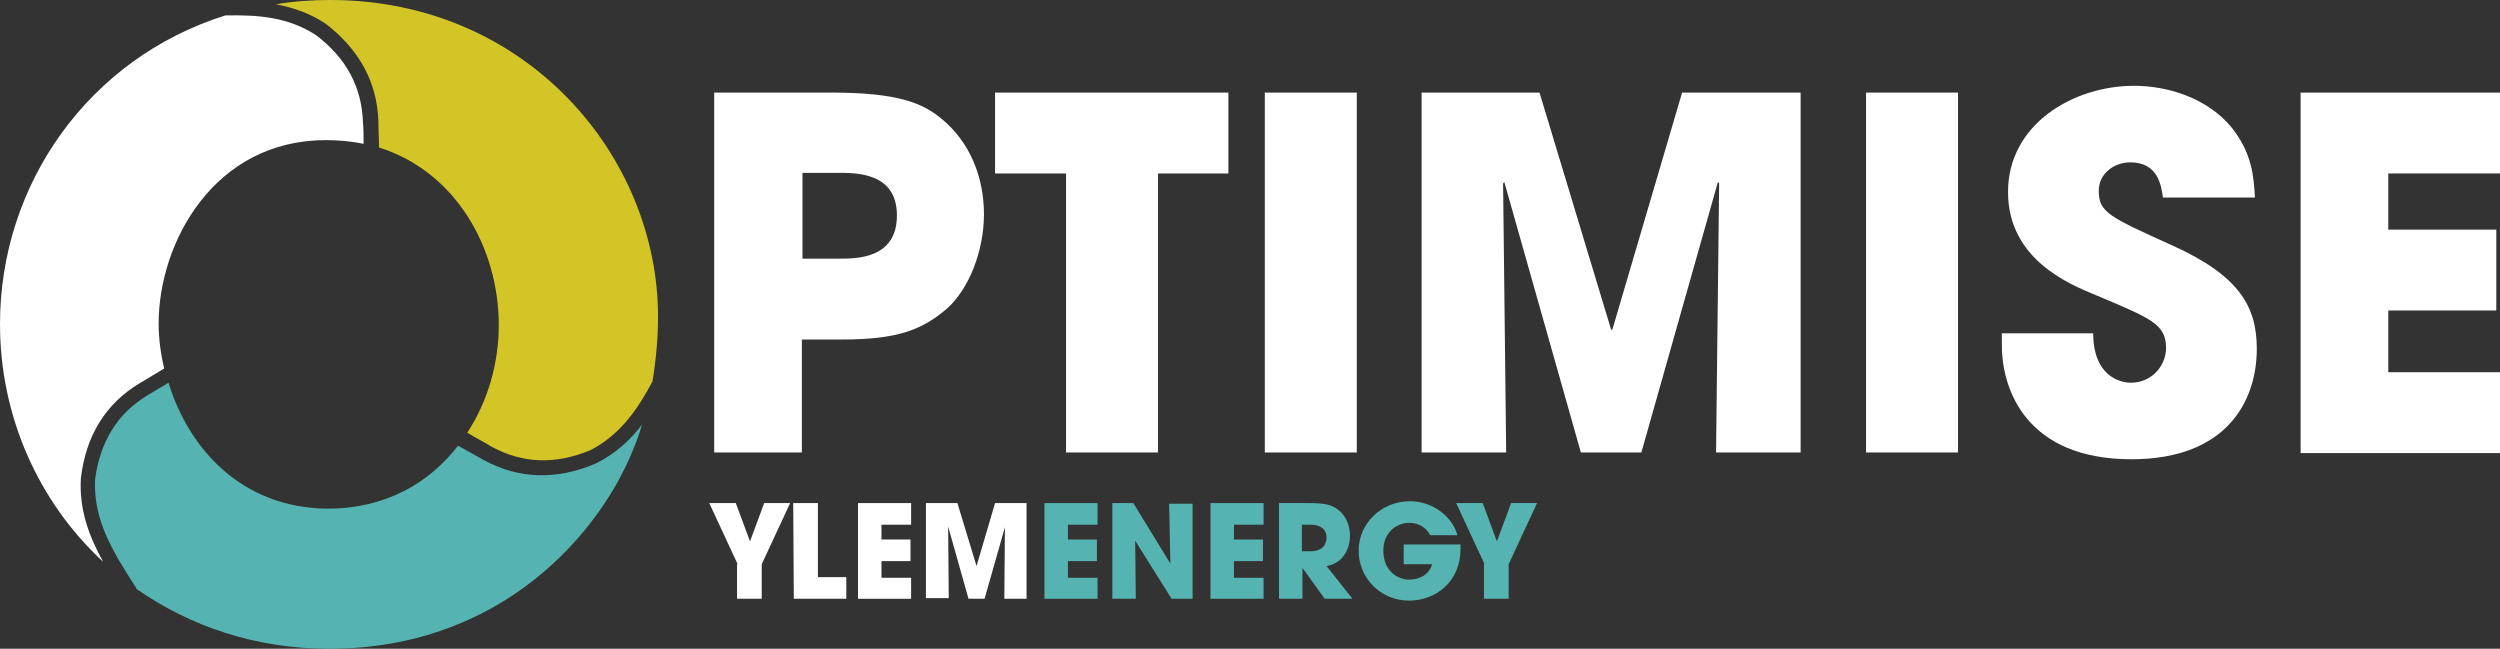 <?xml version="1.0" encoding="UTF-8"?>
<svg id="uuid-0c5c82d4-1955-452b-8b10-fd328e448ae5" data-name="Layer 1" xmlns="http://www.w3.org/2000/svg" xmlns:xlink="http://www.w3.org/1999/xlink" viewBox="0 0 405 105.1">
  <rect x="0" y="0" width="405" height="105.1" fill="#333333" stroke="none"/>
  <defs>
    <style>
      .uuid-e72120d6-1ab6-400e-b9d0-c2e62cd32c80 {
        clip-path: url(#uuid-218c28b1-f164-4700-803e-79147bae8aef);
      }

      .uuid-ef7cdf22-871a-4d43-b804-3677976b0edf {
        clip-path: url(#uuid-a83fcf59-11bc-412a-bfc2-8a91f3adf32f);
      }

      .uuid-5288faec-ed84-4a8b-a9be-79e55ef2497d {
        clip-path: url(#uuid-39d60058-9af6-4830-b2ab-b1fd78a6572e);
      }

      .uuid-5de67ff3-16cb-46cb-b190-2a471cd9b765 {
        clip-path: url(#uuid-398d6525-626e-4eaf-8076-a8611a7ed088);
      }

      .uuid-01df5fc9-f879-4b7a-8536-0c7d09761aba {
        clip-path: url(#uuid-5d62c7e4-1ef9-408e-a099-12ae5a7ab071);
      }

      .uuid-5658fa2f-3146-4c32-a31b-1f65d2566efc {
        clip-path: url(#uuid-6b71d496-d771-4aaa-830d-79f98c098aa9);
      }

      .uuid-d9c790e6-8e64-4c14-863e-b23dc8d67cca {
        clip-path: url(#uuid-4f1c2364-2614-4aa3-932b-ae50393bfa70);
      }

      .uuid-47d03727-63fa-4239-9fe6-fb123f9114c5 {
        fill: none;
      }

      .uuid-47d03727-63fa-4239-9fe6-fb123f9114c5, .uuid-c7b2e81e-7d57-4949-b4c2-d728c76e934f, .uuid-8c19a7bd-b5e6-4143-a7cd-6c264bc2338e, .uuid-d0739b74-0760-4f60-adfd-85d643cdf53a {
        stroke-width: 0px;
      }

      .uuid-c8936589-7890-4a3c-8033-c9b47b64db4f {
        clip-path: url(#uuid-a95236c4-8a64-43c9-8ff2-5939f627af19);
      }

      .uuid-47e304d5-069b-445b-bae6-7d8c9e21e6ed {
        clip-path: url(#uuid-6d287012-85b4-4b21-b3d2-550e8e4abfff);
      }

      .uuid-1ba58a89-d457-4e8d-8413-f0973a58b980 {
        clip-path: url(#uuid-3fc6d8d1-853f-470b-8686-199a18a72dcf);
      }

      .uuid-75bbcdfa-03eb-4fcf-97bf-291d8733347d {
        clip-path: url(#uuid-d136fb4c-31b8-468c-a97e-748b82abeb4a);
      }

      .uuid-b3c01970-1cd1-483c-ad96-b6be74dd8963 {
        clip-path: url(#uuid-fb06fa06-382e-49d4-a48e-84217f23fd47);
      }

      .uuid-ba1613b4-5864-402c-9d9e-e300f85a200b {
        clip-path: url(#uuid-e29a8cac-5fb5-4429-b0e6-556f299844ae);
      }

      .uuid-44764e5b-822f-43b9-825e-0d48305778f7 {
        clip-path: url(#uuid-4afc410d-e025-4ba4-87ef-2303b2b3bfa4);
      }

      .uuid-ea9cf0e6-eb97-41b6-9ac5-cb4ce9015c4d {
        clip-path: url(#uuid-21a3e320-cc31-4767-a70f-1524c41e9e2d);
      }

      .uuid-3cb36693-e86e-4b37-bbe9-0bf665125f8d {
        clip-path: url(#uuid-be01aafd-0953-4dfd-8573-bf1e0d443034);
      }

      .uuid-fbdf1a3a-a9eb-4195-aa85-bf8b8357e5f1 {
        clip-path: url(#uuid-e6d0a812-1264-4cc7-9ef4-0f2005932a36);
      }

      .uuid-8bb04eae-9a87-413a-9c0f-d88a06edbd8c {
        clip-path: url(#uuid-0e0efd60-cdc8-4c47-8326-35d0e01f666a);
      }

      .uuid-ab81d57f-9cfa-4dd2-8120-cff8d788f274 {
        clip-path: url(#uuid-ca2aa97b-1972-46e7-8f9f-8db4cdd39cce);
      }

      .uuid-b987a19f-2ed0-4e4f-8888-337496f2e280 {
        clip-path: url(#uuid-2de48ee1-d3da-4b75-83fb-3c5ec5741b9f);
      }

      .uuid-c7b2e81e-7d57-4949-b4c2-d728c76e934f {
        fill: #55b4b1;
      }

      .uuid-8c19a7bd-b5e6-4143-a7cd-6c264bc2338e {
        fill: #d4c526;
      }

      .uuid-d0739b74-0760-4f60-adfd-85d643cdf53a {
        fill: #fff;
      }
    </style>
    <clipPath id="uuid-2de48ee1-d3da-4b75-83fb-3c5ec5741b9f">
      <rect class="uuid-47d03727-63fa-4239-9fe6-fb123f9114c5" width="405" height="105"/>
    </clipPath>
    <clipPath id="uuid-6d287012-85b4-4b21-b3d2-550e8e4abfff">
      <rect class="uuid-47d03727-63fa-4239-9fe6-fb123f9114c5" width="405" height="105"/>
    </clipPath>
    <clipPath id="uuid-398d6525-626e-4eaf-8076-a8611a7ed088">
      <rect class="uuid-47d03727-63fa-4239-9fe6-fb123f9114c5" width="405" height="105"/>
    </clipPath>
    <clipPath id="uuid-3fc6d8d1-853f-470b-8686-199a18a72dcf">
      <rect class="uuid-47d03727-63fa-4239-9fe6-fb123f9114c5" width="405" height="105"/>
    </clipPath>
    <clipPath id="uuid-6b71d496-d771-4aaa-830d-79f98c098aa9">
      <rect class="uuid-47d03727-63fa-4239-9fe6-fb123f9114c5" width="405" height="105"/>
    </clipPath>
    <clipPath id="uuid-ca2aa97b-1972-46e7-8f9f-8db4cdd39cce">
      <rect class="uuid-47d03727-63fa-4239-9fe6-fb123f9114c5" width="405" height="105"/>
    </clipPath>
    <clipPath id="uuid-a83fcf59-11bc-412a-bfc2-8a91f3adf32f">
      <rect class="uuid-47d03727-63fa-4239-9fe6-fb123f9114c5" width="405" height="105"/>
    </clipPath>
    <clipPath id="uuid-be01aafd-0953-4dfd-8573-bf1e0d443034">
      <rect class="uuid-47d03727-63fa-4239-9fe6-fb123f9114c5" width="405" height="105"/>
    </clipPath>
    <clipPath id="uuid-218c28b1-f164-4700-803e-79147bae8aef">
      <rect class="uuid-47d03727-63fa-4239-9fe6-fb123f9114c5" width="405" height="105"/>
    </clipPath>
    <clipPath id="uuid-5d62c7e4-1ef9-408e-a099-12ae5a7ab071">
      <rect class="uuid-47d03727-63fa-4239-9fe6-fb123f9114c5" width="405" height="105"/>
    </clipPath>
    <clipPath id="uuid-39d60058-9af6-4830-b2ab-b1fd78a6572e">
      <rect class="uuid-47d03727-63fa-4239-9fe6-fb123f9114c5" width="405" height="105"/>
    </clipPath>
    <clipPath id="uuid-21a3e320-cc31-4767-a70f-1524c41e9e2d">
      <rect class="uuid-47d03727-63fa-4239-9fe6-fb123f9114c5" width="405" height="105"/>
    </clipPath>
    <clipPath id="uuid-0e0efd60-cdc8-4c47-8326-35d0e01f666a">
      <rect class="uuid-47d03727-63fa-4239-9fe6-fb123f9114c5" width="405" height="105"/>
    </clipPath>
    <clipPath id="uuid-fb06fa06-382e-49d4-a48e-84217f23fd47">
      <rect class="uuid-47d03727-63fa-4239-9fe6-fb123f9114c5" width="405" height="105"/>
    </clipPath>
    <clipPath id="uuid-4afc410d-e025-4ba4-87ef-2303b2b3bfa4">
      <rect class="uuid-47d03727-63fa-4239-9fe6-fb123f9114c5" width="405" height="105"/>
    </clipPath>
    <clipPath id="uuid-d136fb4c-31b8-468c-a97e-748b82abeb4a">
      <rect class="uuid-47d03727-63fa-4239-9fe6-fb123f9114c5" width="405" height="105"/>
    </clipPath>
    <clipPath id="uuid-4f1c2364-2614-4aa3-932b-ae50393bfa70">
      <rect class="uuid-47d03727-63fa-4239-9fe6-fb123f9114c5" width="405" height="105"/>
    </clipPath>
    <clipPath id="uuid-a95236c4-8a64-43c9-8ff2-5939f627af19">
      <rect class="uuid-47d03727-63fa-4239-9fe6-fb123f9114c5" width="405" height="105"/>
    </clipPath>
    <clipPath id="uuid-e29a8cac-5fb5-4429-b0e6-556f299844ae">
      <rect class="uuid-47d03727-63fa-4239-9fe6-fb123f9114c5" width="405" height="105"/>
    </clipPath>
    <clipPath id="uuid-e6d0a812-1264-4cc7-9ef4-0f2005932a36">
      <rect class="uuid-47d03727-63fa-4239-9fe6-fb123f9114c5" width="405" height="105"/>
    </clipPath>
  </defs>
  <g class="uuid-b987a19f-2ed0-4e4f-8888-337496f2e280">
    <path class="uuid-d0739b74-0760-4f60-adfd-85d643cdf53a" d="M115.7,15h19c10.8,0,14.8,1.7,17.9,4.3,4.6,3.8,6.8,9.5,6.8,15.4s-2.4,12.1-6,15.3c-4,3.4-7.9,5-17,5h-6.5v18.3h-14.2V15h0ZM129.9,41.9h6.1c2.8,0,9.3,0,9.3-7s-6.6-6.9-9.8-6.9h-5.5v13.9h-.1Z"/>
  </g>
  <g class="uuid-47e304d5-069b-445b-bae6-7d8c9e21e6ed">
    <path class="uuid-d0739b74-0760-4f60-adfd-85d643cdf53a" d="M172.7,28.1h-11.5v-13.1h37.8v13.1h-11.4v45.2h-14.9V28.1h0Z"/>
  </g>
  <g class="uuid-5de67ff3-16cb-46cb-b190-2a471cd9b765">
    <path class="uuid-d0739b74-0760-4f60-adfd-85d643cdf53a" d="M204.9,15h14.9v58.3h-14.9V15Z"/>
  </g>
  <g class="uuid-1ba58a89-d457-4e8d-8413-f0973a58b980">
    <path class="uuid-d0739b74-0760-4f60-adfd-85d643cdf53a" d="M230.3,15h19.1l11.6,38.4h.2l11.3-38.4h19.2v58.3h-13.7l.5-43.6-.2-.2-12.4,43.8h-9.8l-12.4-43.8-.2.2.5,43.6h-13.7V15h0Z"/>
  </g>
  <g class="uuid-5658fa2f-3146-4c32-a31b-1f65d2566efc">
    <path class="uuid-d0739b74-0760-4f60-adfd-85d643cdf53a" d="M302.3,15h14.9v58.3h-14.9V15Z"/>
  </g>
  <g class="uuid-ab81d57f-9cfa-4dd2-8120-cff8d788f274">
    <path class="uuid-d0739b74-0760-4f60-adfd-85d643cdf53a" d="M350.4,32c-.3-2-.8-5.7-5.3-5.7-2.6,0-5.1,1.8-5.1,4.6,0,3.5,1.6,4.2,12,8.9,10.8,4.9,13.6,9.9,13.6,16.7,0,8.5-4.9,17.9-20.3,17.9-16.8,0-21-11-21-18.5v-1.9h14.8c0,6.8,4.2,8,6.1,8,3.5,0,5.7-2.9,5.7-5.6,0-3.9-2.4-4.8-11.4-8.6-4.1-1.7-14.2-5.7-14.2-16.7s10.6-17.2,20.4-17.2c5.7,0,11.9,2.1,15.7,6.6,3.5,4.3,3.7,8.2,3.9,11.5h-14.9Z"/>
  </g>
  <g class="uuid-ef7cdf22-871a-4d43-b804-3677976b0edf">
    <path class="uuid-d0739b74-0760-4f60-adfd-85d643cdf53a" d="M372.7,15h32.3v13.1h-18.1v9.1h17.5v13.1h-17.5v10h18.1v13.1h-32.3V15Z"/>
  </g>
  <g class="uuid-3cb36693-e86e-4b37-bbe9-0bf665125f8d">
    <path class="uuid-d0739b74-0760-4f60-adfd-85d643cdf53a" d="M119.5,91.4l-4.6-9.9h4.3l2.3,6.2,2.3-6.2h4.2l-4.6,9.9v5.6h-4v-5.6h.1Z"/>
  </g>
  <g class="uuid-e72120d6-1ab6-400e-b9d0-c2e62cd32c80">
    <path class="uuid-d0739b74-0760-4f60-adfd-85d643cdf53a" d="M128.5,81.5h4v12h4.6v3.5h-8.5l-.1-15.5h0Z"/>
  </g>
  <g class="uuid-01df5fc9-f879-4b7a-8536-0c7d09761aba">
    <path class="uuid-d0739b74-0760-4f60-adfd-85d643cdf53a" d="M139,81.5h8.6v3.5h-4.8v2.4h4.7v3.5h-4.7v2.7h4.8v3.4h-8.6v-15.5h0Z"/>
  </g>
  <g class="uuid-5288faec-ed84-4a8b-a9be-79e55ef2497d">
    <path class="uuid-d0739b74-0760-4f60-adfd-85d643cdf53a" d="M150,81.5h5.1l3.1,10.2h0l3-10.2h5.1v15.5h-3.6l.1-11.6h0l-3.3,11.6h-2.6l-3.3-11.7h0l.1,11.6h-3.7v-15.4Z"/>
  </g>
  <g class="uuid-ea9cf0e6-eb97-41b6-9ac5-cb4ce9015c4d">
    <path class="uuid-c7b2e81e-7d57-4949-b4c2-d728c76e934f" d="M169.2,81.5h8.6v3.5h-4.8v2.4h4.7v3.5h-4.7v2.7h4.8v3.4h-8.6v-15.5h0Z"/>
  </g>
  <g class="uuid-8bb04eae-9a87-413a-9c0f-d88a06edbd8c">
    <path class="uuid-c7b2e81e-7d57-4949-b4c2-d728c76e934f" d="M180.2,81.5h3.4l6,9.8h0l-.2-9.7h3.8v15.4h-3.4l-5.9-9.4h0l.1,9.4h-3.8v-15.5Z"/>
  </g>
  <g class="uuid-b3c01970-1cd1-483c-ad96-b6be74dd8963">
    <path class="uuid-c7b2e81e-7d57-4949-b4c2-d728c76e934f" d="M196.1,81.5h8.6v3.5h-4.8v2.4h4.7v3.5h-4.7v2.7h4.8v3.4h-8.6v-15.5h0Z"/>
  </g>
  <g class="uuid-44764e5b-822f-43b9-825e-0d48305778f7">
    <path class="uuid-c7b2e81e-7d57-4949-b4c2-d728c76e934f" d="M207.1,81.5h4.9c2.7,0,3.8.3,4.8,1.1,1.3,1,1.9,2.6,1.9,4.2,0,1.8-.9,4.4-3.8,4.9l4.2,5.3h-4.5l-3.6-5h0v5h-3.8v-15.5h-.1ZM210.9,89.3h1.4c2.3,0,2.6-1.5,2.6-2.2,0-1.4-1-2.1-2.6-2.1h-1.4v4.3h0Z"/>
  </g>
  <g class="uuid-75bbcdfa-03eb-4fcf-97bf-291d8733347d">
    <path class="uuid-c7b2e81e-7d57-4949-b4c2-d728c76e934f" d="M236.6,88.2v.8c0,5.2-4,8.3-8.3,8.3-4.7,0-8.2-3.7-8.2-8.1s3.7-8,8.3-8c3.7,0,6.9,2.5,7.7,5.5h-4.4c-.6-1.1-1.7-2-3.4-2-1.9,0-4.2,1.4-4.2,4.5,0,3.3,2.3,4.7,4.2,4.7s3.3-1,3.7-2.5h-4.6v-3.2h9.2Z"/>
  </g>
  <g class="uuid-d9c790e6-8e64-4c14-863e-b23dc8d67cca">
    <path class="uuid-c7b2e81e-7d57-4949-b4c2-d728c76e934f" d="M240.5,91.4l-4.6-9.9h4.3l2.3,6.2,2.3-6.2h4.2l-4.6,9.9v5.6h-4v-5.6h.1Z"/>
  </g>
  <g class="uuid-c8936589-7890-4a3c-8033-c9b47b64db4f">
    <path class="uuid-c7b2e81e-7d57-4949-b4c2-d728c76e934f" d="M21.9,95c.1.1.2.2.2.4,8.6,6,19.2,9.7,31.2,9.7,28.2,0,43.9-19,49.2-32.1.6-1.4,1.1-2.8,1.5-4.2-1.9,2.5-4.3,4.7-7.5,6.3-6.4,2.7-12.4,2.5-18-.5-1.4-.8-2.9-1.6-4.3-2.4-4.6,6-11.7,10.2-21.1,10.2-14.1-.1-22.6-9.9-25.8-20.4-1.2.7-2.3,1.4-3.5,2.1-4.8,2.9-7.6,7.5-8.4,13.6-.3,6.7,3,11.8,6.5,17.3Z"/>
  </g>
  <g class="uuid-ba1613b4-5864-402c-9d9e-e300f85a200b">
    <path class="uuid-8c19a7bd-b5e6-4143-a7cd-6c264bc2338e" d="M52.7,3.8c5.5,4.2,8.4,9.5,8.6,15.9,0,1.4.1,2.8.1,4.2,12.2,3.8,19.4,16,19.4,28.8,0,6-1.7,12.2-5.1,17.4,1.3.8,2.7,1.5,4,2.3,5,2.7,10.3,2.9,16,.5,4.8-2.5,7.6-6.6,10-11.1h0c.6-3.6.9-7.2.9-10.5C106.6,25.3,85.3,0,53.5,0,50.5,0,47.5.2,44.7.7c2.7.5,5.4,1.4,8,3.1Z"/>
  </g>
  <g class="uuid-fbdf1a3a-a9eb-4195-aa85-bf8b8357e5f1">
    <path class="uuid-d0739b74-0760-4f60-adfd-85d643cdf53a" d="M16.7,91c-2.2-4-3.9-8.3-3.6-13.5.8-6.9,4-12.1,9.5-15.4,1.3-.8,2.7-1.6,4-2.4-.6-2.5-.9-5-.9-7.3,0-13,8.9-29.7,27.1-29.7,2.2,0,4.2.2,6.1.6,0-1.2,0-2.4-.1-3.5-.2-5.7-2.7-10.4-7.6-14.1-4.6-3-9.5-3.3-14.7-3.2C14.5,9.4,0,29.7,0,52.5c0,14.9,6.2,28.8,16.7,38.5Z"/>
  </g>
</svg>